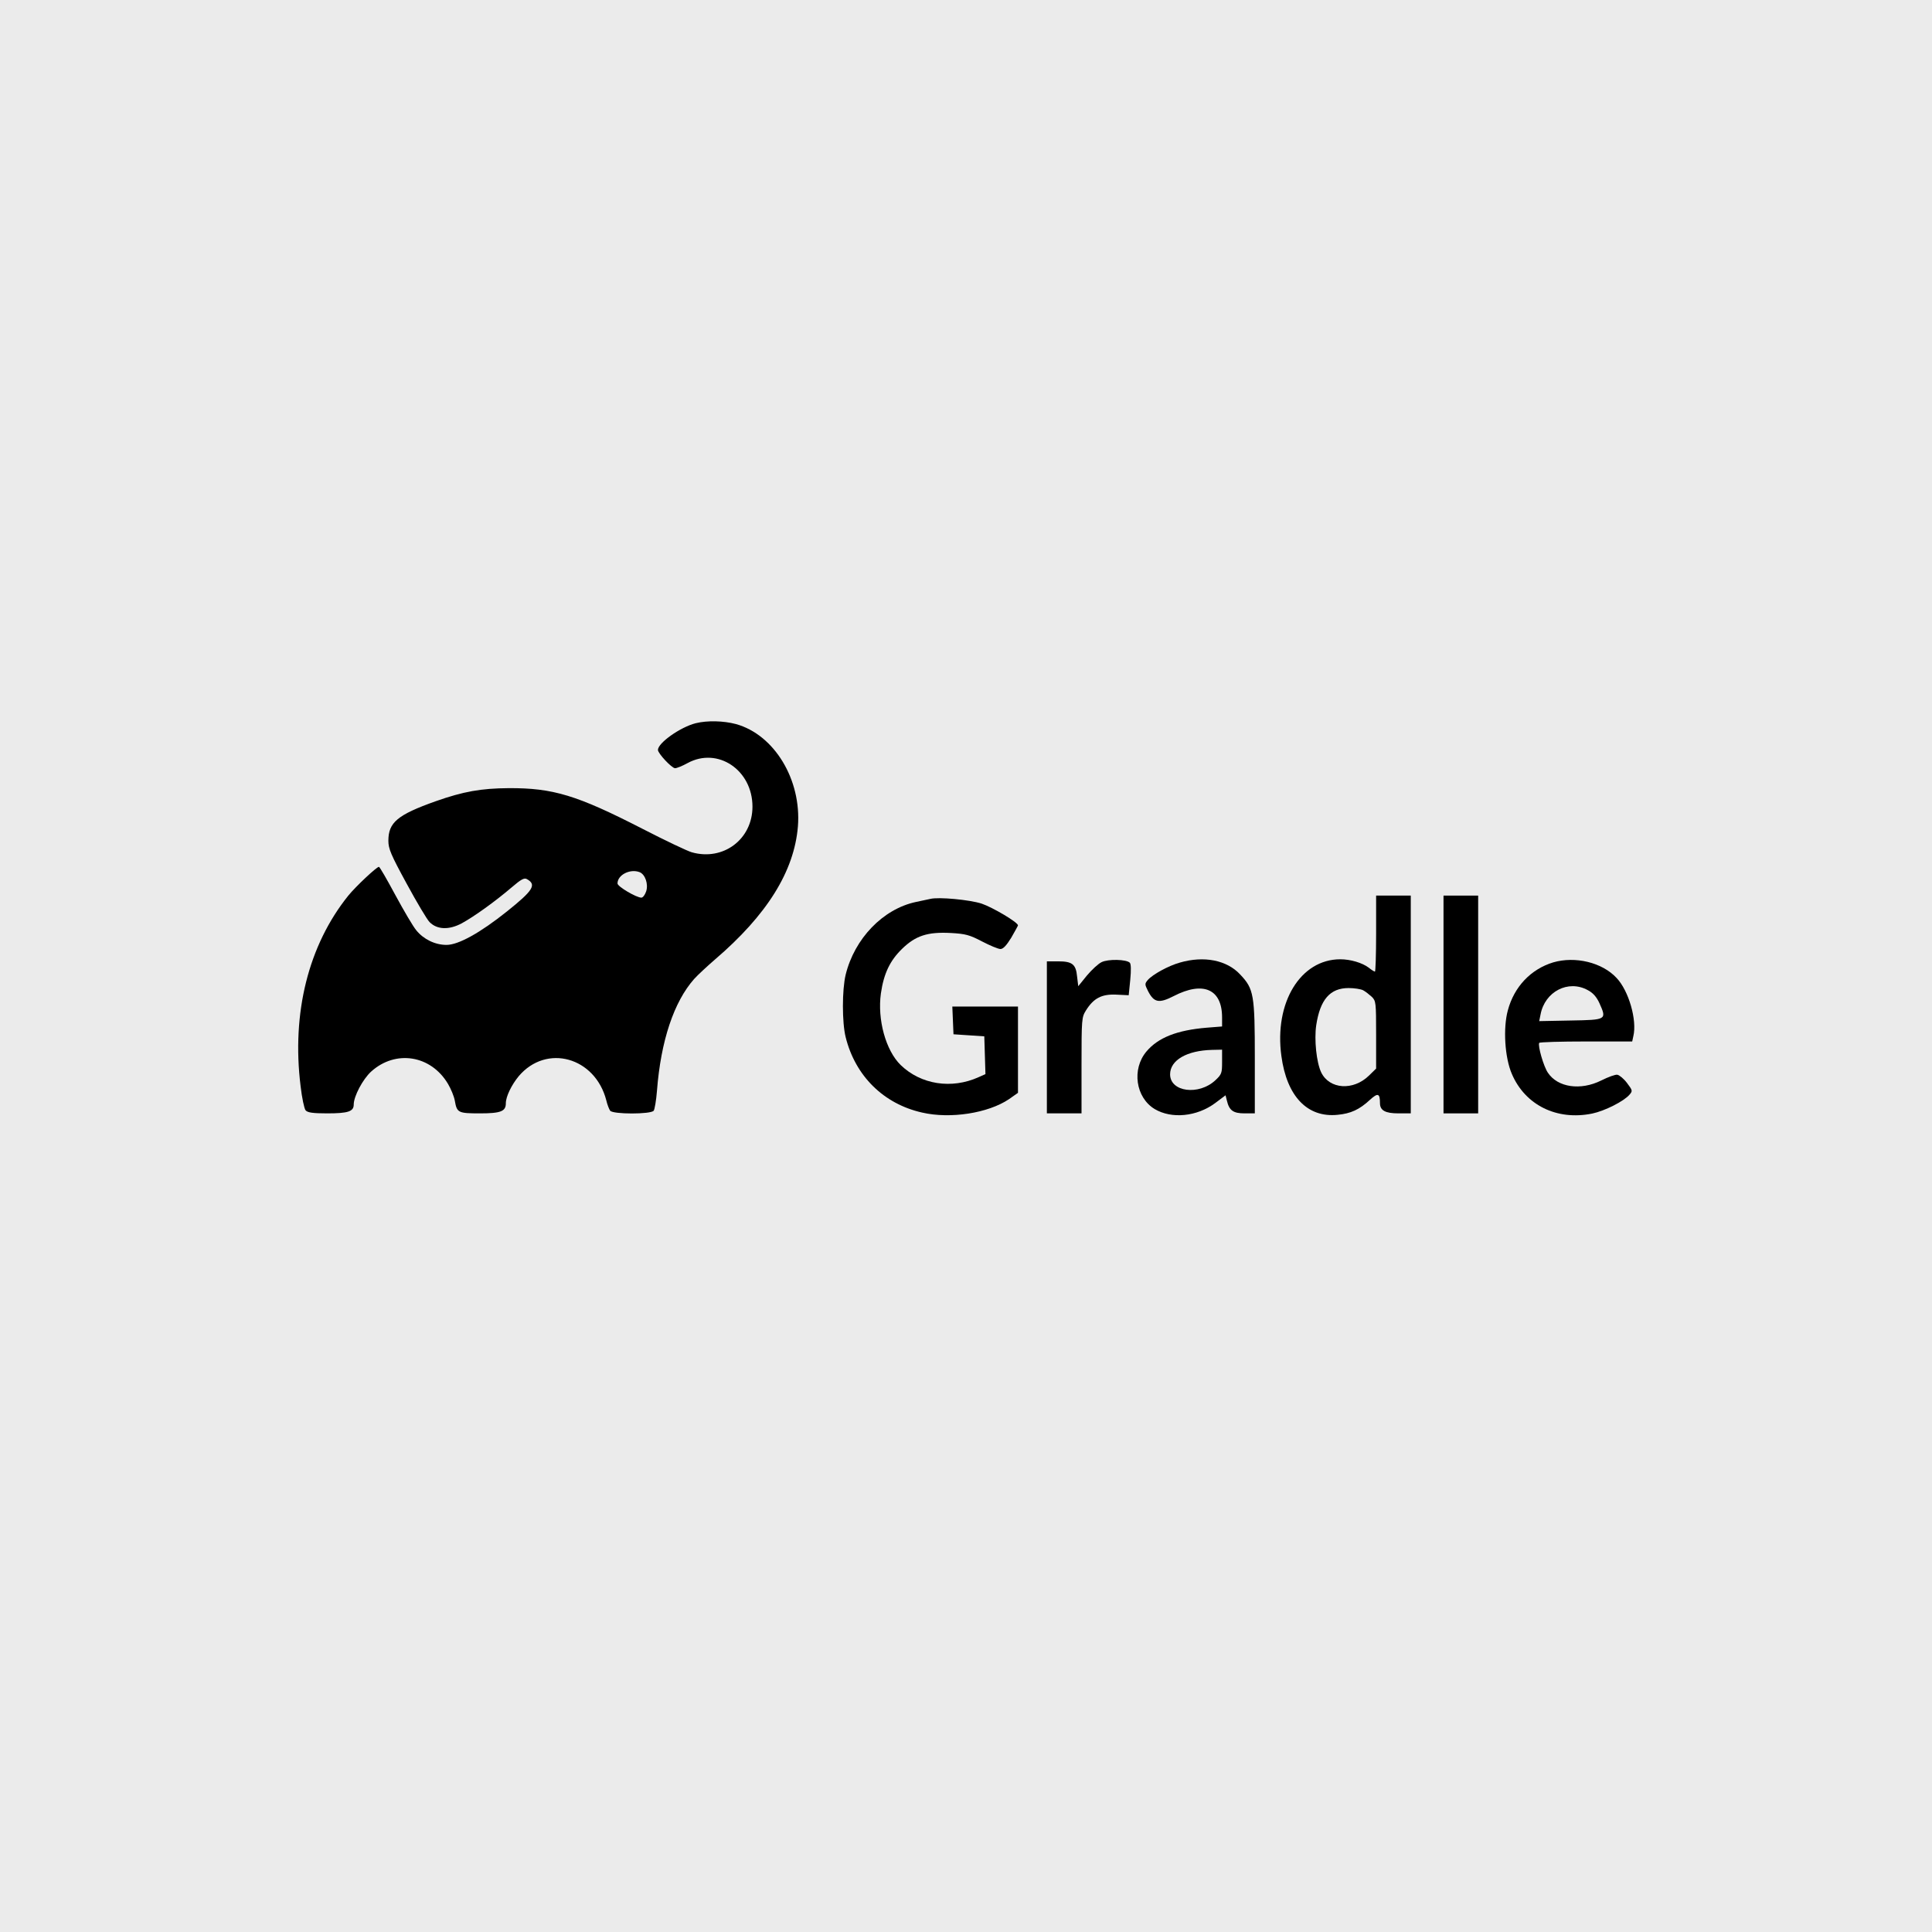 <svg width="126" height="126" viewBox="0 0 126 126" fill="none" xmlns="http://www.w3.org/2000/svg">
<rect width="126" height="126" fill="#EBEBEB"/>
<path d="M45.37 47.167C44.365 47.422 42.909 48.453 42.909 48.909C42.909 49.137 43.813 50.101 44.026 50.101C44.139 50.101 44.503 49.954 44.843 49.766C46.814 48.694 49.074 50.222 49.074 52.607C49.074 54.737 47.166 56.171 45.106 55.581C44.83 55.501 43.386 54.818 41.904 54.054C37.622 51.856 36.065 51.388 33.177 51.401C31.381 51.414 30.226 51.615 28.405 52.258C25.919 53.143 25.329 53.639 25.329 54.831C25.329 55.354 25.492 55.742 26.522 57.631C27.175 58.837 27.853 59.976 28.016 60.137C28.506 60.633 29.284 60.66 30.113 60.217C30.942 59.762 32.285 58.797 33.353 57.886C33.993 57.337 34.194 57.229 34.37 57.337C35.01 57.698 34.772 58.074 33.064 59.44C31.319 60.834 29.9 61.624 29.121 61.624C28.38 61.624 27.627 61.262 27.15 60.673C26.936 60.418 26.333 59.387 25.781 58.368C25.241 57.363 24.764 56.533 24.713 56.533C24.563 56.533 23.207 57.806 22.717 58.408C20.118 61.638 19.013 66.046 19.603 70.829C19.691 71.593 19.841 72.303 19.929 72.41C20.055 72.558 20.381 72.611 21.336 72.611C22.704 72.611 23.069 72.49 23.069 72.035C23.069 71.499 23.659 70.387 24.199 69.891C25.793 68.444 28.104 68.806 29.221 70.695C29.41 71.017 29.611 71.499 29.661 71.78C29.799 72.571 29.874 72.611 31.306 72.611C32.662 72.611 32.989 72.477 32.989 71.955C32.989 71.512 33.365 70.749 33.83 70.186C35.638 68.055 38.815 68.94 39.543 71.767C39.606 72.048 39.732 72.356 39.794 72.437C39.97 72.678 42.457 72.678 42.632 72.437C42.695 72.356 42.796 71.767 42.846 71.137C43.097 67.881 43.951 65.336 45.269 63.848C45.521 63.567 46.136 63.004 46.613 62.589C50.016 59.681 51.799 56.827 52.038 53.893C52.276 50.852 50.506 47.917 47.994 47.221C47.178 47.006 46.136 46.979 45.37 47.167ZM41.716 56.881C42.08 57.028 42.293 57.658 42.143 58.127C42.067 58.355 41.929 58.542 41.829 58.542C41.502 58.542 40.272 57.819 40.272 57.618C40.272 57.055 41.1 56.64 41.716 56.881Z" fill="black"/>
<path d="M89.747 60.887C89.747 62.254 89.709 63.366 89.671 63.366C89.634 63.366 89.445 63.259 89.269 63.111C88.843 62.79 88.076 62.562 87.411 62.562C84.812 62.562 83.091 65.389 83.569 68.873C83.92 71.499 85.264 72.906 87.235 72.705C88.089 72.624 88.654 72.37 89.345 71.727C89.86 71.258 89.998 71.298 89.998 71.941C89.998 72.424 90.349 72.611 91.203 72.611H92.007V65.51V58.408H90.877H89.747V60.887ZM88.905 64.585C89.056 64.666 89.307 64.867 89.47 65.014C89.734 65.282 89.747 65.376 89.747 67.493V69.69L89.282 70.146C88.252 71.151 86.708 71.043 86.168 69.945C85.854 69.288 85.703 67.801 85.841 66.863C86.093 65.188 86.745 64.438 87.951 64.438C88.328 64.438 88.755 64.505 88.905 64.585Z" fill="black"/>
<path d="M94.142 65.51V72.611H95.272H96.402V65.51V58.408H95.272H94.142V65.51Z" fill="black"/>
<path d="M60.677 58.623C60.539 58.65 60.112 58.743 59.735 58.824C57.588 59.279 55.73 61.209 55.152 63.567C54.913 64.558 54.913 66.689 55.152 67.64C55.78 70.172 57.626 71.995 60.137 72.558C61.983 72.986 64.444 72.598 65.8 71.687L66.39 71.271V68.457V65.644H64.256H62.108L62.146 66.541L62.184 67.453L63.188 67.52L64.193 67.587L64.231 68.819L64.268 70.052L63.816 70.253C62.058 71.043 60.062 70.735 58.743 69.462C57.764 68.511 57.211 66.488 57.45 64.786C57.638 63.487 58.04 62.656 58.819 61.892C59.71 61.021 60.489 60.767 62.008 60.847C62.962 60.901 63.226 60.968 64.042 61.396C64.557 61.664 65.097 61.892 65.248 61.892C65.424 61.892 65.637 61.664 65.951 61.155C66.189 60.74 66.39 60.378 66.39 60.351C66.39 60.15 64.733 59.172 64.017 58.931C63.226 58.676 61.217 58.489 60.677 58.623Z" fill="black"/>
<path d="M71.84 62.75C71.639 62.843 71.2 63.245 70.886 63.621L70.321 64.317L70.245 63.688C70.17 62.884 69.931 62.696 69.002 62.696H68.274V67.654V72.611H69.404H70.534V69.476C70.534 66.448 70.547 66.341 70.823 65.898C71.325 65.094 71.853 64.826 72.794 64.867L73.611 64.907L73.711 63.915C73.774 63.272 73.761 62.87 73.686 62.79C73.473 62.562 72.267 62.535 71.84 62.75Z" fill="black"/>
<path d="M76.951 62.776C76.185 62.991 75.168 63.554 74.854 63.915C74.653 64.156 74.653 64.197 74.867 64.626C75.256 65.389 75.582 65.456 76.549 64.96C78.47 63.969 79.701 64.505 79.701 66.354V66.944L78.696 67.024C76.763 67.185 75.532 67.667 74.766 68.578C73.799 69.73 74.063 71.579 75.306 72.33C76.411 72.986 78.056 72.826 79.249 71.941L79.927 71.432L80.015 71.78C80.166 72.424 80.429 72.611 81.17 72.611H81.836V69.02C81.836 64.867 81.773 64.492 80.881 63.554C80.015 62.616 78.521 62.321 76.951 62.776ZM79.701 69.248C79.701 69.985 79.676 70.065 79.261 70.454C78.182 71.459 76.311 71.218 76.311 70.065C76.311 69.141 77.403 68.511 79.048 68.471L79.701 68.457V69.248Z" fill="black"/>
<path d="M101.299 62.763C99.843 63.205 98.75 64.344 98.336 65.898C98.022 67.051 98.135 68.967 98.599 70.038C99.466 72.075 101.538 73.093 103.836 72.624C104.664 72.45 105.908 71.821 106.272 71.392C106.485 71.151 106.473 71.11 106.108 70.628C105.908 70.36 105.619 70.119 105.481 70.092C105.355 70.065 104.878 70.24 104.426 70.467C103.082 71.137 101.588 70.923 100.948 69.958C100.671 69.556 100.282 68.203 100.382 68.015C100.408 67.962 101.789 67.922 103.434 67.922H106.448L106.523 67.573C106.774 66.528 106.221 64.612 105.43 63.781C104.489 62.763 102.731 62.348 101.299 62.763ZM103.547 64.572C103.886 64.746 104.124 65.014 104.313 65.429C104.79 66.501 104.79 66.515 102.442 66.555L100.382 66.595L100.47 66.166C100.747 64.666 102.279 63.875 103.547 64.572Z" fill="black"/>
</svg>
